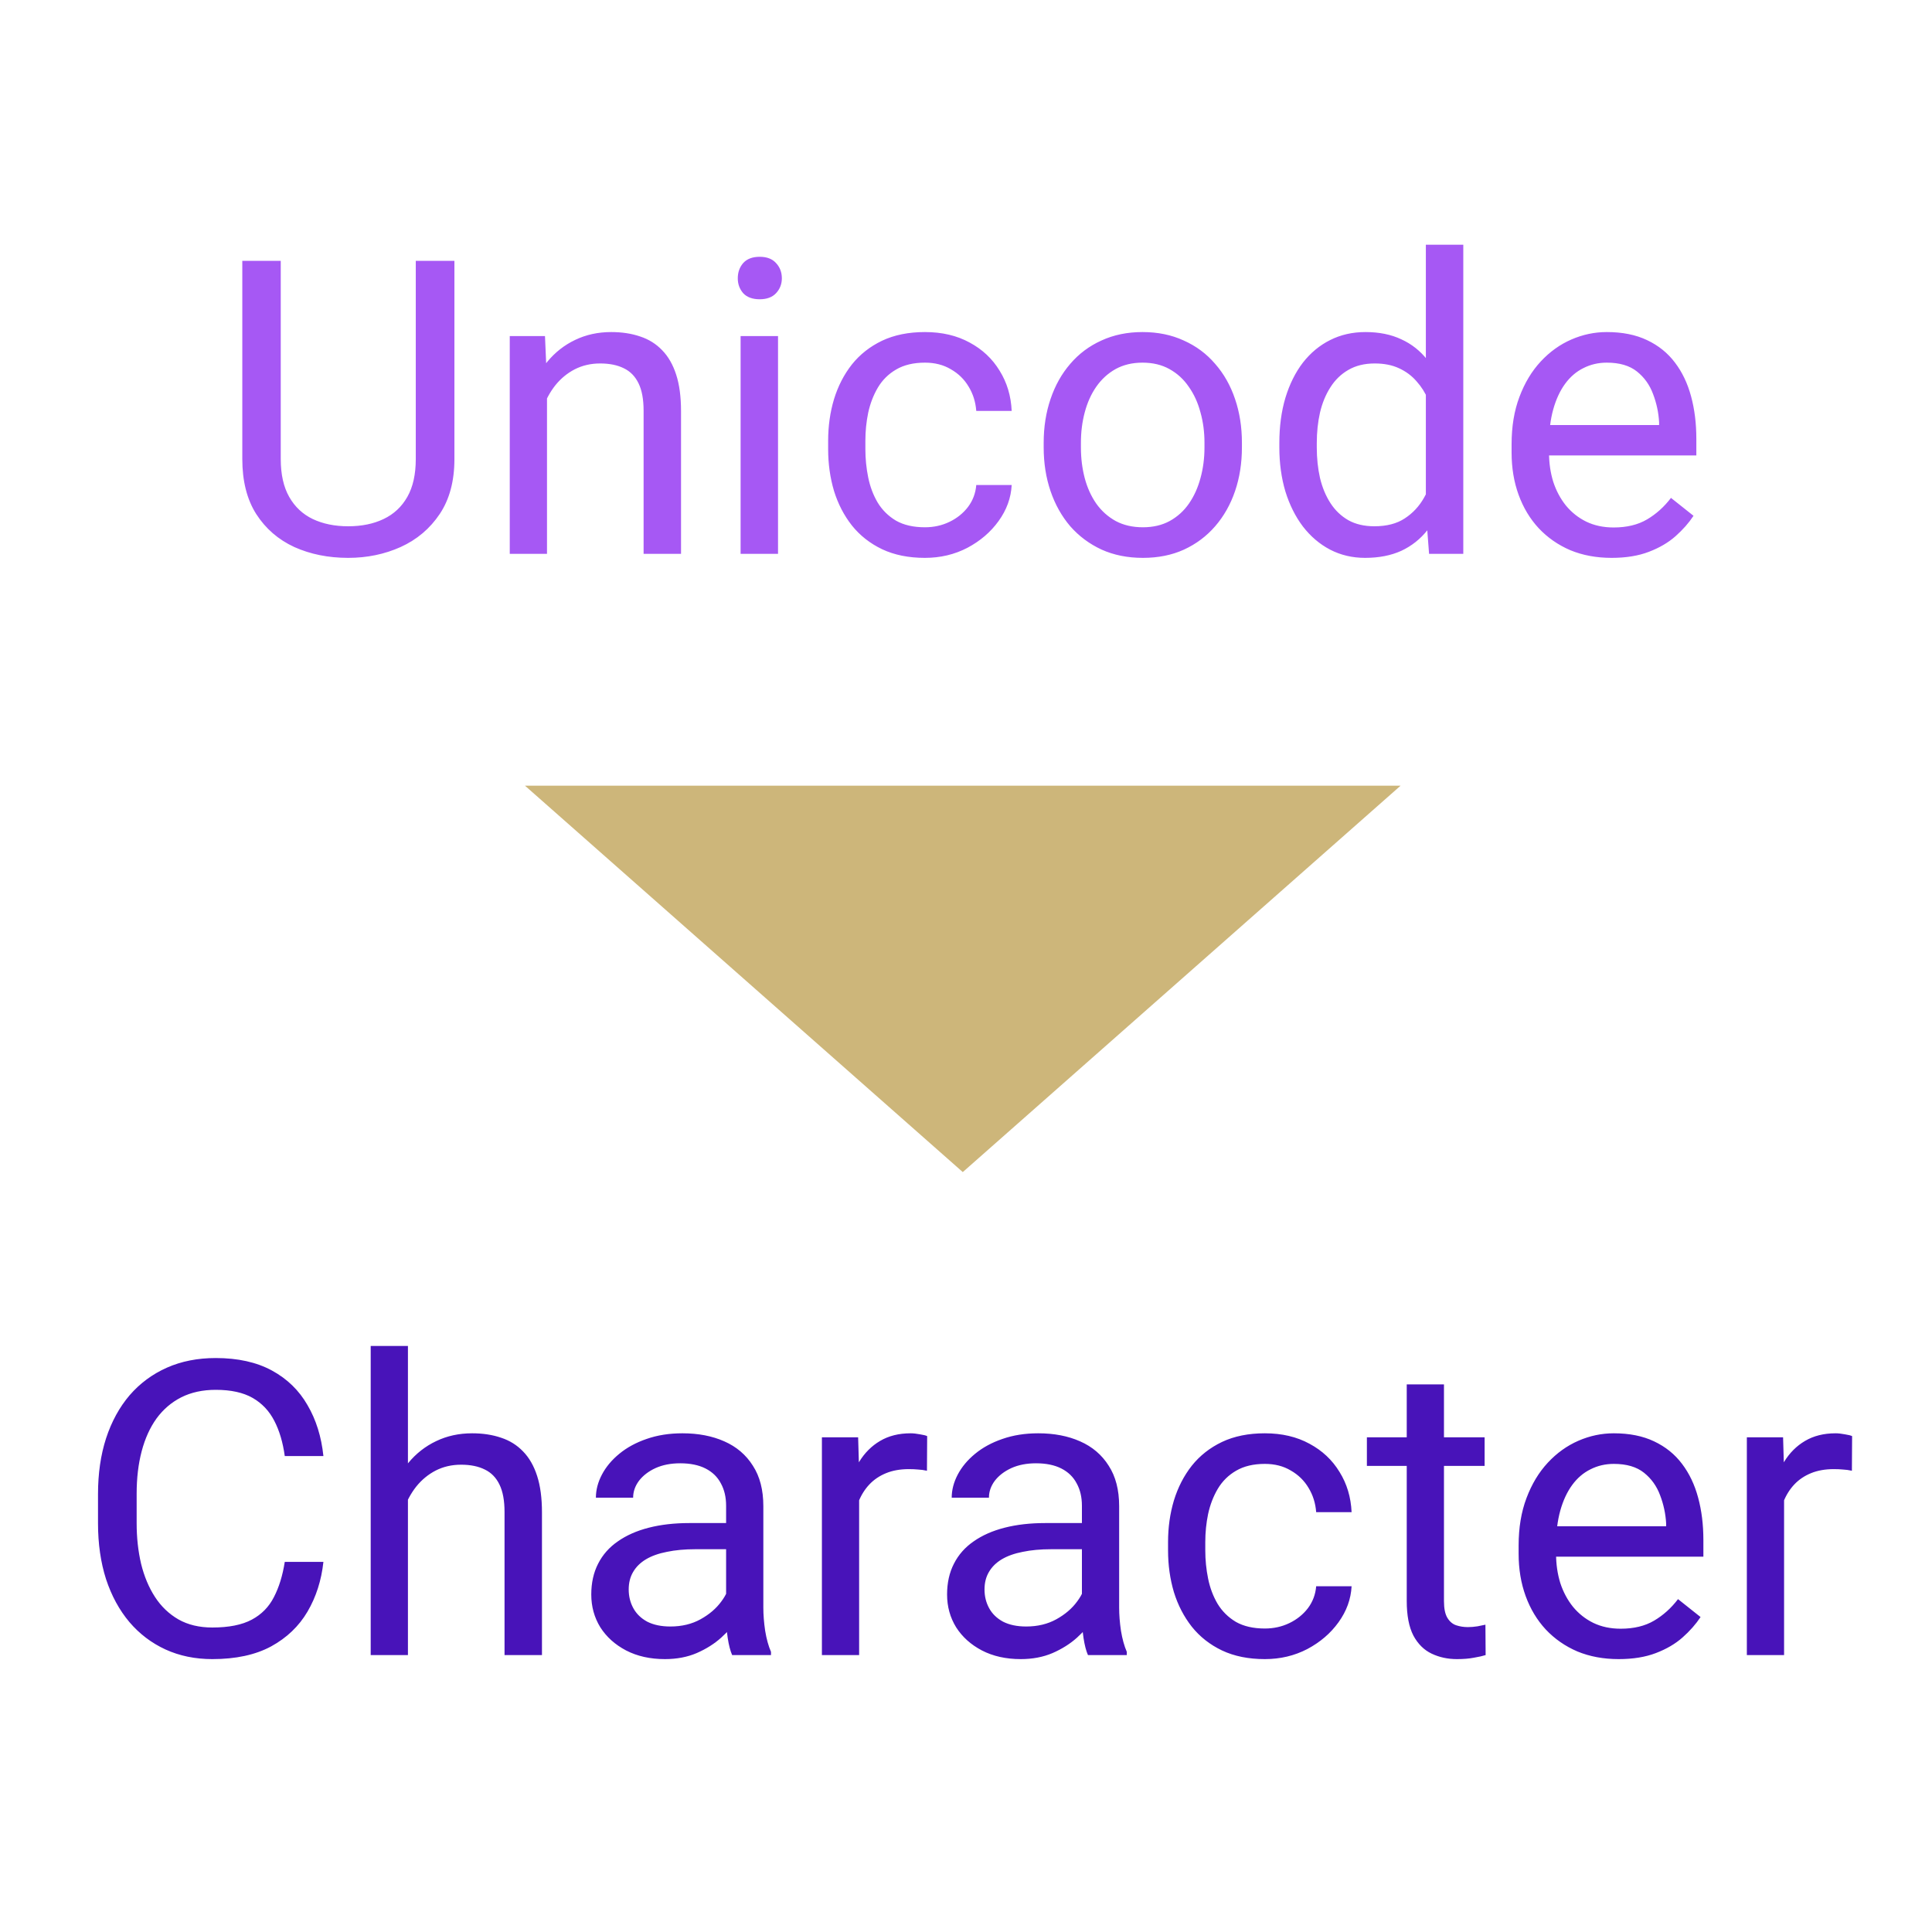 <svg width="300" height="300" viewBox="0 0 300 300" fill="none" xmlns="http://www.w3.org/2000/svg">
<path d="M44.219 242.531H50.219C49.906 245.406 49.083 247.979 47.75 250.25C46.417 252.521 44.531 254.323 42.094 255.656C39.656 256.969 36.615 257.625 32.969 257.625C30.302 257.625 27.875 257.125 25.688 256.125C23.521 255.125 21.656 253.708 20.094 251.875C18.531 250.021 17.323 247.802 16.469 245.219C15.635 242.615 15.219 239.719 15.219 236.531V232C15.219 228.812 15.635 225.927 16.469 223.344C17.323 220.74 18.542 218.51 20.125 216.656C21.729 214.802 23.656 213.375 25.906 212.375C28.156 211.375 30.688 210.875 33.5 210.875C36.938 210.875 39.844 211.521 42.219 212.812C44.594 214.104 46.438 215.896 47.75 218.188C49.083 220.458 49.906 223.094 50.219 226.094H44.219C43.927 223.969 43.385 222.146 42.594 220.625C41.802 219.083 40.677 217.896 39.219 217.062C37.76 216.229 35.854 215.812 33.5 215.812C31.479 215.812 29.698 216.198 28.156 216.969C26.635 217.74 25.354 218.833 24.312 220.25C23.292 221.667 22.521 223.365 22 225.344C21.479 227.323 21.219 229.521 21.219 231.938V236.531C21.219 238.76 21.448 240.854 21.906 242.812C22.385 244.771 23.104 246.49 24.062 247.969C25.021 249.448 26.24 250.615 27.719 251.469C29.198 252.302 30.948 252.719 32.969 252.719C35.531 252.719 37.573 252.312 39.094 251.5C40.615 250.688 41.76 249.521 42.531 248C43.323 246.479 43.885 244.656 44.219 242.531ZM63.344 209V257H57.562V209H63.344ZM61.969 238.812L59.562 238.719C59.583 236.406 59.927 234.271 60.594 232.312C61.26 230.333 62.198 228.615 63.406 227.156C64.615 225.698 66.052 224.573 67.719 223.781C69.406 222.969 71.271 222.562 73.312 222.562C74.979 222.562 76.479 222.792 77.812 223.25C79.146 223.688 80.281 224.396 81.219 225.375C82.177 226.354 82.906 227.625 83.406 229.188C83.906 230.729 84.156 232.615 84.156 234.844V257H78.344V234.781C78.344 233.01 78.083 231.594 77.562 230.531C77.042 229.448 76.281 228.667 75.281 228.188C74.281 227.688 73.052 227.438 71.594 227.438C70.156 227.438 68.844 227.74 67.656 228.344C66.49 228.948 65.479 229.781 64.625 230.844C63.792 231.906 63.135 233.125 62.656 234.5C62.198 235.854 61.969 237.292 61.969 238.812ZM112.75 251.219V233.812C112.75 232.479 112.479 231.323 111.938 230.344C111.417 229.344 110.625 228.573 109.562 228.031C108.5 227.49 107.188 227.219 105.625 227.219C104.167 227.219 102.885 227.469 101.781 227.969C100.698 228.469 99.844 229.125 99.219 229.938C98.615 230.75 98.312 231.625 98.312 232.562H92.531C92.531 231.354 92.844 230.156 93.469 228.969C94.094 227.781 94.99 226.708 96.156 225.75C97.344 224.771 98.76 224 100.406 223.438C102.073 222.854 103.927 222.562 105.969 222.562C108.427 222.562 110.594 222.979 112.469 223.812C114.365 224.646 115.844 225.906 116.906 227.594C117.99 229.26 118.531 231.354 118.531 233.875V249.625C118.531 250.75 118.625 251.948 118.812 253.219C119.021 254.49 119.323 255.583 119.719 256.5V257H113.688C113.396 256.333 113.167 255.448 113 254.344C112.833 253.219 112.75 252.177 112.75 251.219ZM113.75 236.5L113.812 240.562H107.969C106.323 240.562 104.854 240.698 103.562 240.969C102.271 241.219 101.188 241.604 100.312 242.125C99.438 242.646 98.771 243.302 98.312 244.094C97.854 244.865 97.625 245.771 97.625 246.812C97.625 247.875 97.865 248.844 98.344 249.719C98.823 250.594 99.542 251.292 100.5 251.812C101.479 252.312 102.677 252.562 104.094 252.562C105.865 252.562 107.427 252.188 108.781 251.438C110.135 250.688 111.208 249.771 112 248.688C112.812 247.604 113.25 246.552 113.312 245.531L115.781 248.312C115.635 249.188 115.24 250.156 114.594 251.219C113.948 252.281 113.083 253.302 112 254.281C110.938 255.24 109.667 256.042 108.188 256.688C106.729 257.312 105.083 257.625 103.25 257.625C100.958 257.625 98.948 257.177 97.219 256.281C95.51 255.385 94.177 254.188 93.219 252.688C92.281 251.167 91.812 249.469 91.812 247.594C91.812 245.781 92.167 244.188 92.875 242.812C93.583 241.417 94.604 240.26 95.938 239.344C97.271 238.406 98.875 237.698 100.75 237.219C102.625 236.74 104.719 236.5 107.031 236.5H113.75ZM133.406 228.5V257H127.625V223.188H133.25L133.406 228.5ZM143.969 223L143.938 228.375C143.458 228.271 143 228.208 142.562 228.188C142.146 228.146 141.667 228.125 141.125 228.125C139.792 228.125 138.615 228.333 137.594 228.75C136.573 229.167 135.708 229.75 135 230.5C134.292 231.25 133.729 232.146 133.312 233.188C132.917 234.208 132.656 235.333 132.531 236.562L130.906 237.5C130.906 235.458 131.104 233.542 131.5 231.75C131.917 229.958 132.552 228.375 133.406 227C134.26 225.604 135.344 224.521 136.656 223.75C137.99 222.958 139.573 222.562 141.406 222.562C141.823 222.562 142.302 222.615 142.844 222.719C143.385 222.802 143.76 222.896 143.969 223ZM168 251.219V233.812C168 232.479 167.729 231.323 167.188 230.344C166.667 229.344 165.875 228.573 164.812 228.031C163.75 227.49 162.438 227.219 160.875 227.219C159.417 227.219 158.135 227.469 157.031 227.969C155.948 228.469 155.094 229.125 154.469 229.938C153.865 230.75 153.562 231.625 153.562 232.562H147.781C147.781 231.354 148.094 230.156 148.719 228.969C149.344 227.781 150.24 226.708 151.406 225.75C152.594 224.771 154.01 224 155.656 223.438C157.323 222.854 159.177 222.562 161.219 222.562C163.677 222.562 165.844 222.979 167.719 223.812C169.615 224.646 171.094 225.906 172.156 227.594C173.24 229.26 173.781 231.354 173.781 233.875V249.625C173.781 250.75 173.875 251.948 174.062 253.219C174.271 254.49 174.573 255.583 174.969 256.5V257H168.938C168.646 256.333 168.417 255.448 168.25 254.344C168.083 253.219 168 252.177 168 251.219ZM169 236.5L169.062 240.562H163.219C161.573 240.562 160.104 240.698 158.812 240.969C157.521 241.219 156.438 241.604 155.562 242.125C154.688 242.646 154.021 243.302 153.562 244.094C153.104 244.865 152.875 245.771 152.875 246.812C152.875 247.875 153.115 248.844 153.594 249.719C154.073 250.594 154.792 251.292 155.75 251.812C156.729 252.312 157.927 252.562 159.344 252.562C161.115 252.562 162.677 252.188 164.031 251.438C165.385 250.688 166.458 249.771 167.25 248.688C168.062 247.604 168.5 246.552 168.562 245.531L171.031 248.312C170.885 249.188 170.49 250.156 169.844 251.219C169.198 252.281 168.333 253.302 167.25 254.281C166.188 255.24 164.917 256.042 163.438 256.688C161.979 257.312 160.333 257.625 158.5 257.625C156.208 257.625 154.198 257.177 152.469 256.281C150.76 255.385 149.427 254.188 148.469 252.688C147.531 251.167 147.062 249.469 147.062 247.594C147.062 245.781 147.417 244.188 148.125 242.812C148.833 241.417 149.854 240.26 151.188 239.344C152.521 238.406 154.125 237.698 156 237.219C157.875 236.74 159.969 236.5 162.281 236.5H169ZM196.406 252.875C197.781 252.875 199.052 252.594 200.219 252.031C201.385 251.469 202.344 250.698 203.094 249.719C203.844 248.719 204.271 247.583 204.375 246.312H209.875C209.771 248.312 209.094 250.177 207.844 251.906C206.615 253.615 205 255 203 256.062C201 257.104 198.802 257.625 196.406 257.625C193.865 257.625 191.646 257.177 189.75 256.281C187.875 255.385 186.312 254.156 185.062 252.594C183.833 251.031 182.906 249.24 182.281 247.219C181.677 245.177 181.375 243.021 181.375 240.75V239.438C181.375 237.167 181.677 235.021 182.281 233C182.906 230.958 183.833 229.156 185.062 227.594C186.312 226.031 187.875 224.802 189.75 223.906C191.646 223.01 193.865 222.562 196.406 222.562C199.052 222.562 201.365 223.104 203.344 224.188C205.323 225.25 206.875 226.708 208 228.562C209.146 230.396 209.771 232.479 209.875 234.812H204.375C204.271 233.417 203.875 232.156 203.188 231.031C202.521 229.906 201.604 229.01 200.438 228.344C199.292 227.656 197.948 227.312 196.406 227.312C194.635 227.312 193.146 227.667 191.938 228.375C190.75 229.062 189.802 230 189.094 231.188C188.406 232.354 187.906 233.656 187.594 235.094C187.302 236.51 187.156 237.958 187.156 239.438V240.75C187.156 242.229 187.302 243.688 187.594 245.125C187.885 246.562 188.375 247.865 189.062 249.031C189.771 250.198 190.719 251.135 191.906 251.844C193.115 252.531 194.615 252.875 196.406 252.875ZM230.531 223.188V227.625H212.25V223.188H230.531ZM218.438 214.969H224.219V248.625C224.219 249.771 224.396 250.635 224.75 251.219C225.104 251.802 225.562 252.188 226.125 252.375C226.688 252.562 227.292 252.656 227.938 252.656C228.417 252.656 228.917 252.615 229.438 252.531C229.979 252.427 230.385 252.344 230.656 252.281L230.688 257C230.229 257.146 229.625 257.281 228.875 257.406C228.146 257.552 227.26 257.625 226.219 257.625C224.802 257.625 223.5 257.344 222.312 256.781C221.125 256.219 220.177 255.281 219.469 253.969C218.781 252.635 218.438 250.844 218.438 248.594V214.969ZM251.344 257.625C248.99 257.625 246.854 257.229 244.938 256.438C243.042 255.625 241.406 254.49 240.031 253.031C238.677 251.573 237.635 249.844 236.906 247.844C236.177 245.844 235.812 243.656 235.812 241.281V239.969C235.812 237.219 236.219 234.771 237.031 232.625C237.844 230.458 238.948 228.625 240.344 227.125C241.74 225.625 243.323 224.49 245.094 223.719C246.865 222.948 248.698 222.562 250.594 222.562C253.01 222.562 255.094 222.979 256.844 223.812C258.615 224.646 260.062 225.812 261.188 227.312C262.312 228.792 263.146 230.542 263.688 232.562C264.229 234.562 264.5 236.75 264.5 239.125V241.719H239.25V237H258.719V236.562C258.635 235.062 258.323 233.604 257.781 232.188C257.26 230.771 256.427 229.604 255.281 228.688C254.135 227.771 252.573 227.312 250.594 227.312C249.281 227.312 248.073 227.594 246.969 228.156C245.865 228.698 244.917 229.51 244.125 230.594C243.333 231.677 242.719 233 242.281 234.562C241.844 236.125 241.625 237.927 241.625 239.969V241.281C241.625 242.885 241.844 244.396 242.281 245.812C242.74 247.208 243.396 248.438 244.25 249.5C245.125 250.562 246.177 251.396 247.406 252C248.656 252.604 250.073 252.906 251.656 252.906C253.698 252.906 255.427 252.49 256.844 251.656C258.26 250.823 259.5 249.708 260.562 248.312L264.062 251.094C263.333 252.198 262.406 253.25 261.281 254.25C260.156 255.25 258.771 256.062 257.125 256.688C255.5 257.312 253.573 257.625 251.344 257.625ZM277.031 228.5V257H271.25V223.188H276.875L277.031 228.5ZM287.594 223L287.562 228.375C287.083 228.271 286.625 228.208 286.188 228.188C285.771 228.146 285.292 228.125 284.75 228.125C283.417 228.125 282.24 228.333 281.219 228.75C280.198 229.167 279.333 229.75 278.625 230.5C277.917 231.25 277.354 232.146 276.938 233.188C276.542 234.208 276.281 235.333 276.156 236.562L274.531 237.5C274.531 235.458 274.729 233.542 275.125 231.75C275.542 229.958 276.177 228.375 277.031 227C277.885 225.604 278.969 224.521 280.281 223.75C281.615 222.958 283.198 222.562 285.031 222.562C285.448 222.562 285.927 222.615 286.469 222.719C287.01 222.802 287.385 222.896 287.594 223Z" fill="#4813B9"/>
<path d="M64.562 40.5H70.562V71.281C70.562 74.698 69.802 77.542 68.281 79.812C66.76 82.083 64.74 83.792 62.219 84.938C59.719 86.062 57 86.625 54.062 86.625C50.979 86.625 48.188 86.062 45.688 84.938C43.208 83.792 41.24 82.083 39.781 79.812C38.344 77.542 37.625 74.698 37.625 71.281V40.5H43.594V71.281C43.594 73.656 44.031 75.615 44.906 77.156C45.781 78.698 47 79.844 48.562 80.594C50.146 81.344 51.979 81.719 54.062 81.719C56.167 81.719 58 81.344 59.562 80.594C61.146 79.844 62.375 78.698 63.25 77.156C64.125 75.615 64.562 73.656 64.562 71.281V40.5ZM84.938 59.406V86H79.156V52.188H84.625L84.938 59.406ZM83.562 67.812L81.156 67.719C81.177 65.406 81.521 63.271 82.188 61.312C82.854 59.333 83.792 57.615 85 56.156C86.208 54.698 87.646 53.573 89.312 52.781C91 51.969 92.865 51.562 94.906 51.562C96.573 51.562 98.073 51.792 99.406 52.25C100.74 52.688 101.875 53.396 102.812 54.375C103.771 55.354 104.5 56.625 105 58.188C105.5 59.729 105.75 61.615 105.75 63.844V86H99.938V63.781C99.938 62.01 99.677 60.594 99.156 59.531C98.635 58.448 97.875 57.667 96.875 57.188C95.875 56.688 94.646 56.438 93.188 56.438C91.75 56.438 90.438 56.74 89.25 57.344C88.083 57.948 87.073 58.781 86.219 59.844C85.385 60.906 84.729 62.125 84.25 63.5C83.792 64.854 83.562 66.292 83.562 67.812ZM120.812 52.188V86H115V52.188H120.812ZM114.562 43.219C114.562 42.281 114.844 41.49 115.406 40.844C115.99 40.198 116.844 39.875 117.969 39.875C119.073 39.875 119.917 40.198 120.5 40.844C121.104 41.49 121.406 42.281 121.406 43.219C121.406 44.115 121.104 44.885 120.5 45.531C119.917 46.156 119.073 46.469 117.969 46.469C116.844 46.469 115.99 46.156 115.406 45.531C114.844 44.885 114.562 44.115 114.562 43.219ZM143.625 81.875C145 81.875 146.271 81.594 147.438 81.031C148.604 80.469 149.562 79.698 150.312 78.719C151.062 77.719 151.49 76.583 151.594 75.312H157.094C156.99 77.312 156.312 79.177 155.062 80.906C153.833 82.615 152.219 84 150.219 85.062C148.219 86.104 146.021 86.625 143.625 86.625C141.083 86.625 138.865 86.177 136.969 85.281C135.094 84.385 133.531 83.156 132.281 81.594C131.052 80.031 130.125 78.24 129.5 76.219C128.896 74.177 128.594 72.021 128.594 69.75V68.438C128.594 66.167 128.896 64.021 129.5 62C130.125 59.958 131.052 58.156 132.281 56.594C133.531 55.031 135.094 53.802 136.969 52.906C138.865 52.01 141.083 51.562 143.625 51.562C146.271 51.562 148.583 52.104 150.562 53.188C152.542 54.25 154.094 55.708 155.219 57.562C156.365 59.396 156.99 61.479 157.094 63.812H151.594C151.49 62.417 151.094 61.156 150.406 60.031C149.74 58.906 148.823 58.01 147.656 57.344C146.51 56.656 145.167 56.312 143.625 56.312C141.854 56.312 140.365 56.667 139.156 57.375C137.969 58.062 137.021 59 136.312 60.188C135.625 61.354 135.125 62.656 134.812 64.094C134.521 65.51 134.375 66.958 134.375 68.438V69.75C134.375 71.229 134.521 72.688 134.812 74.125C135.104 75.562 135.594 76.865 136.281 78.031C136.99 79.198 137.938 80.135 139.125 80.844C140.333 81.531 141.833 81.875 143.625 81.875ZM162.062 69.469V68.75C162.062 66.312 162.417 64.052 163.125 61.969C163.833 59.865 164.854 58.042 166.188 56.5C167.521 54.938 169.135 53.729 171.031 52.875C172.927 52 175.052 51.562 177.406 51.562C179.781 51.562 181.917 52 183.812 52.875C185.729 53.729 187.354 54.938 188.688 56.5C190.042 58.042 191.073 59.865 191.781 61.969C192.49 64.052 192.844 66.312 192.844 68.75V69.469C192.844 71.906 192.49 74.167 191.781 76.25C191.073 78.333 190.042 80.156 188.688 81.719C187.354 83.26 185.74 84.469 183.844 85.344C181.969 86.198 179.844 86.625 177.469 86.625C175.094 86.625 172.958 86.198 171.062 85.344C169.167 84.469 167.542 83.26 166.188 81.719C164.854 80.156 163.833 78.333 163.125 76.25C162.417 74.167 162.062 71.906 162.062 69.469ZM167.844 68.75V69.469C167.844 71.156 168.042 72.75 168.438 74.25C168.833 75.729 169.427 77.042 170.219 78.188C171.031 79.333 172.042 80.24 173.25 80.906C174.458 81.552 175.865 81.875 177.469 81.875C179.052 81.875 180.438 81.552 181.625 80.906C182.833 80.24 183.833 79.333 184.625 78.188C185.417 77.042 186.01 75.729 186.406 74.25C186.823 72.75 187.031 71.156 187.031 69.469V68.75C187.031 67.083 186.823 65.51 186.406 64.031C186.01 62.531 185.406 61.208 184.594 60.062C183.802 58.896 182.802 57.979 181.594 57.312C180.406 56.646 179.01 56.312 177.406 56.312C175.823 56.312 174.427 56.646 173.219 57.312C172.031 57.979 171.031 58.896 170.219 60.062C169.427 61.208 168.833 62.531 168.438 64.031C168.042 65.51 167.844 67.083 167.844 68.75ZM221.406 79.438V38H227.219V86H221.906L221.406 79.438ZM198.656 69.469V68.812C198.656 66.229 198.969 63.885 199.594 61.781C200.24 59.656 201.146 57.833 202.312 56.312C203.5 54.792 204.906 53.625 206.531 52.812C208.177 51.979 210.01 51.562 212.031 51.562C214.156 51.562 216.01 51.938 217.594 52.688C219.198 53.417 220.552 54.49 221.656 55.906C222.781 57.302 223.667 58.99 224.312 60.969C224.958 62.948 225.406 65.188 225.656 67.688V70.562C225.427 73.042 224.979 75.271 224.312 77.25C223.667 79.229 222.781 80.917 221.656 82.312C220.552 83.708 219.198 84.781 217.594 85.531C215.99 86.26 214.115 86.625 211.969 86.625C209.99 86.625 208.177 86.198 206.531 85.344C204.906 84.49 203.5 83.292 202.312 81.75C201.146 80.208 200.24 78.396 199.594 76.312C198.969 74.208 198.656 71.927 198.656 69.469ZM204.469 68.812V69.469C204.469 71.156 204.635 72.74 204.969 74.219C205.323 75.698 205.865 77 206.594 78.125C207.323 79.25 208.25 80.135 209.375 80.781C210.5 81.406 211.844 81.719 213.406 81.719C215.323 81.719 216.896 81.312 218.125 80.5C219.375 79.688 220.375 78.615 221.125 77.281C221.875 75.948 222.458 74.5 222.875 72.938V65.406C222.625 64.26 222.26 63.156 221.781 62.094C221.323 61.01 220.719 60.052 219.969 59.219C219.24 58.365 218.333 57.688 217.25 57.188C216.188 56.688 214.927 56.438 213.469 56.438C211.885 56.438 210.521 56.771 209.375 57.438C208.25 58.083 207.323 58.979 206.594 60.125C205.865 61.25 205.323 62.562 204.969 64.062C204.635 65.542 204.469 67.125 204.469 68.812ZM250.25 86.625C247.896 86.625 245.76 86.229 243.844 85.438C241.948 84.625 240.312 83.49 238.938 82.031C237.583 80.573 236.542 78.844 235.812 76.844C235.083 74.844 234.719 72.656 234.719 70.281V68.969C234.719 66.219 235.125 63.771 235.938 61.625C236.75 59.458 237.854 57.625 239.25 56.125C240.646 54.625 242.229 53.49 244 52.719C245.771 51.948 247.604 51.562 249.5 51.562C251.917 51.562 254 51.979 255.75 52.812C257.521 53.646 258.969 54.812 260.094 56.312C261.219 57.792 262.052 59.542 262.594 61.562C263.135 63.562 263.406 65.75 263.406 68.125V70.719H238.156V66H257.625V65.562C257.542 64.062 257.229 62.604 256.688 61.188C256.167 59.771 255.333 58.604 254.188 57.688C253.042 56.771 251.479 56.312 249.5 56.312C248.188 56.312 246.979 56.594 245.875 57.156C244.771 57.698 243.823 58.51 243.031 59.594C242.24 60.677 241.625 62 241.188 63.562C240.75 65.125 240.531 66.927 240.531 68.969V70.281C240.531 71.885 240.75 73.396 241.188 74.812C241.646 76.208 242.302 77.438 243.156 78.5C244.031 79.562 245.083 80.396 246.312 81C247.562 81.604 248.979 81.906 250.562 81.906C252.604 81.906 254.333 81.49 255.75 80.656C257.167 79.823 258.406 78.708 259.469 77.312L262.969 80.094C262.24 81.198 261.312 82.25 260.188 83.25C259.062 84.25 257.677 85.062 256.031 85.688C254.406 86.312 252.479 86.625 250.25 86.625Z" fill="#A658F4"/>
<path d="M149.5 182L81.517 122L217.483 122L149.5 182Z" fill="#CDB67A"/>
</svg>
